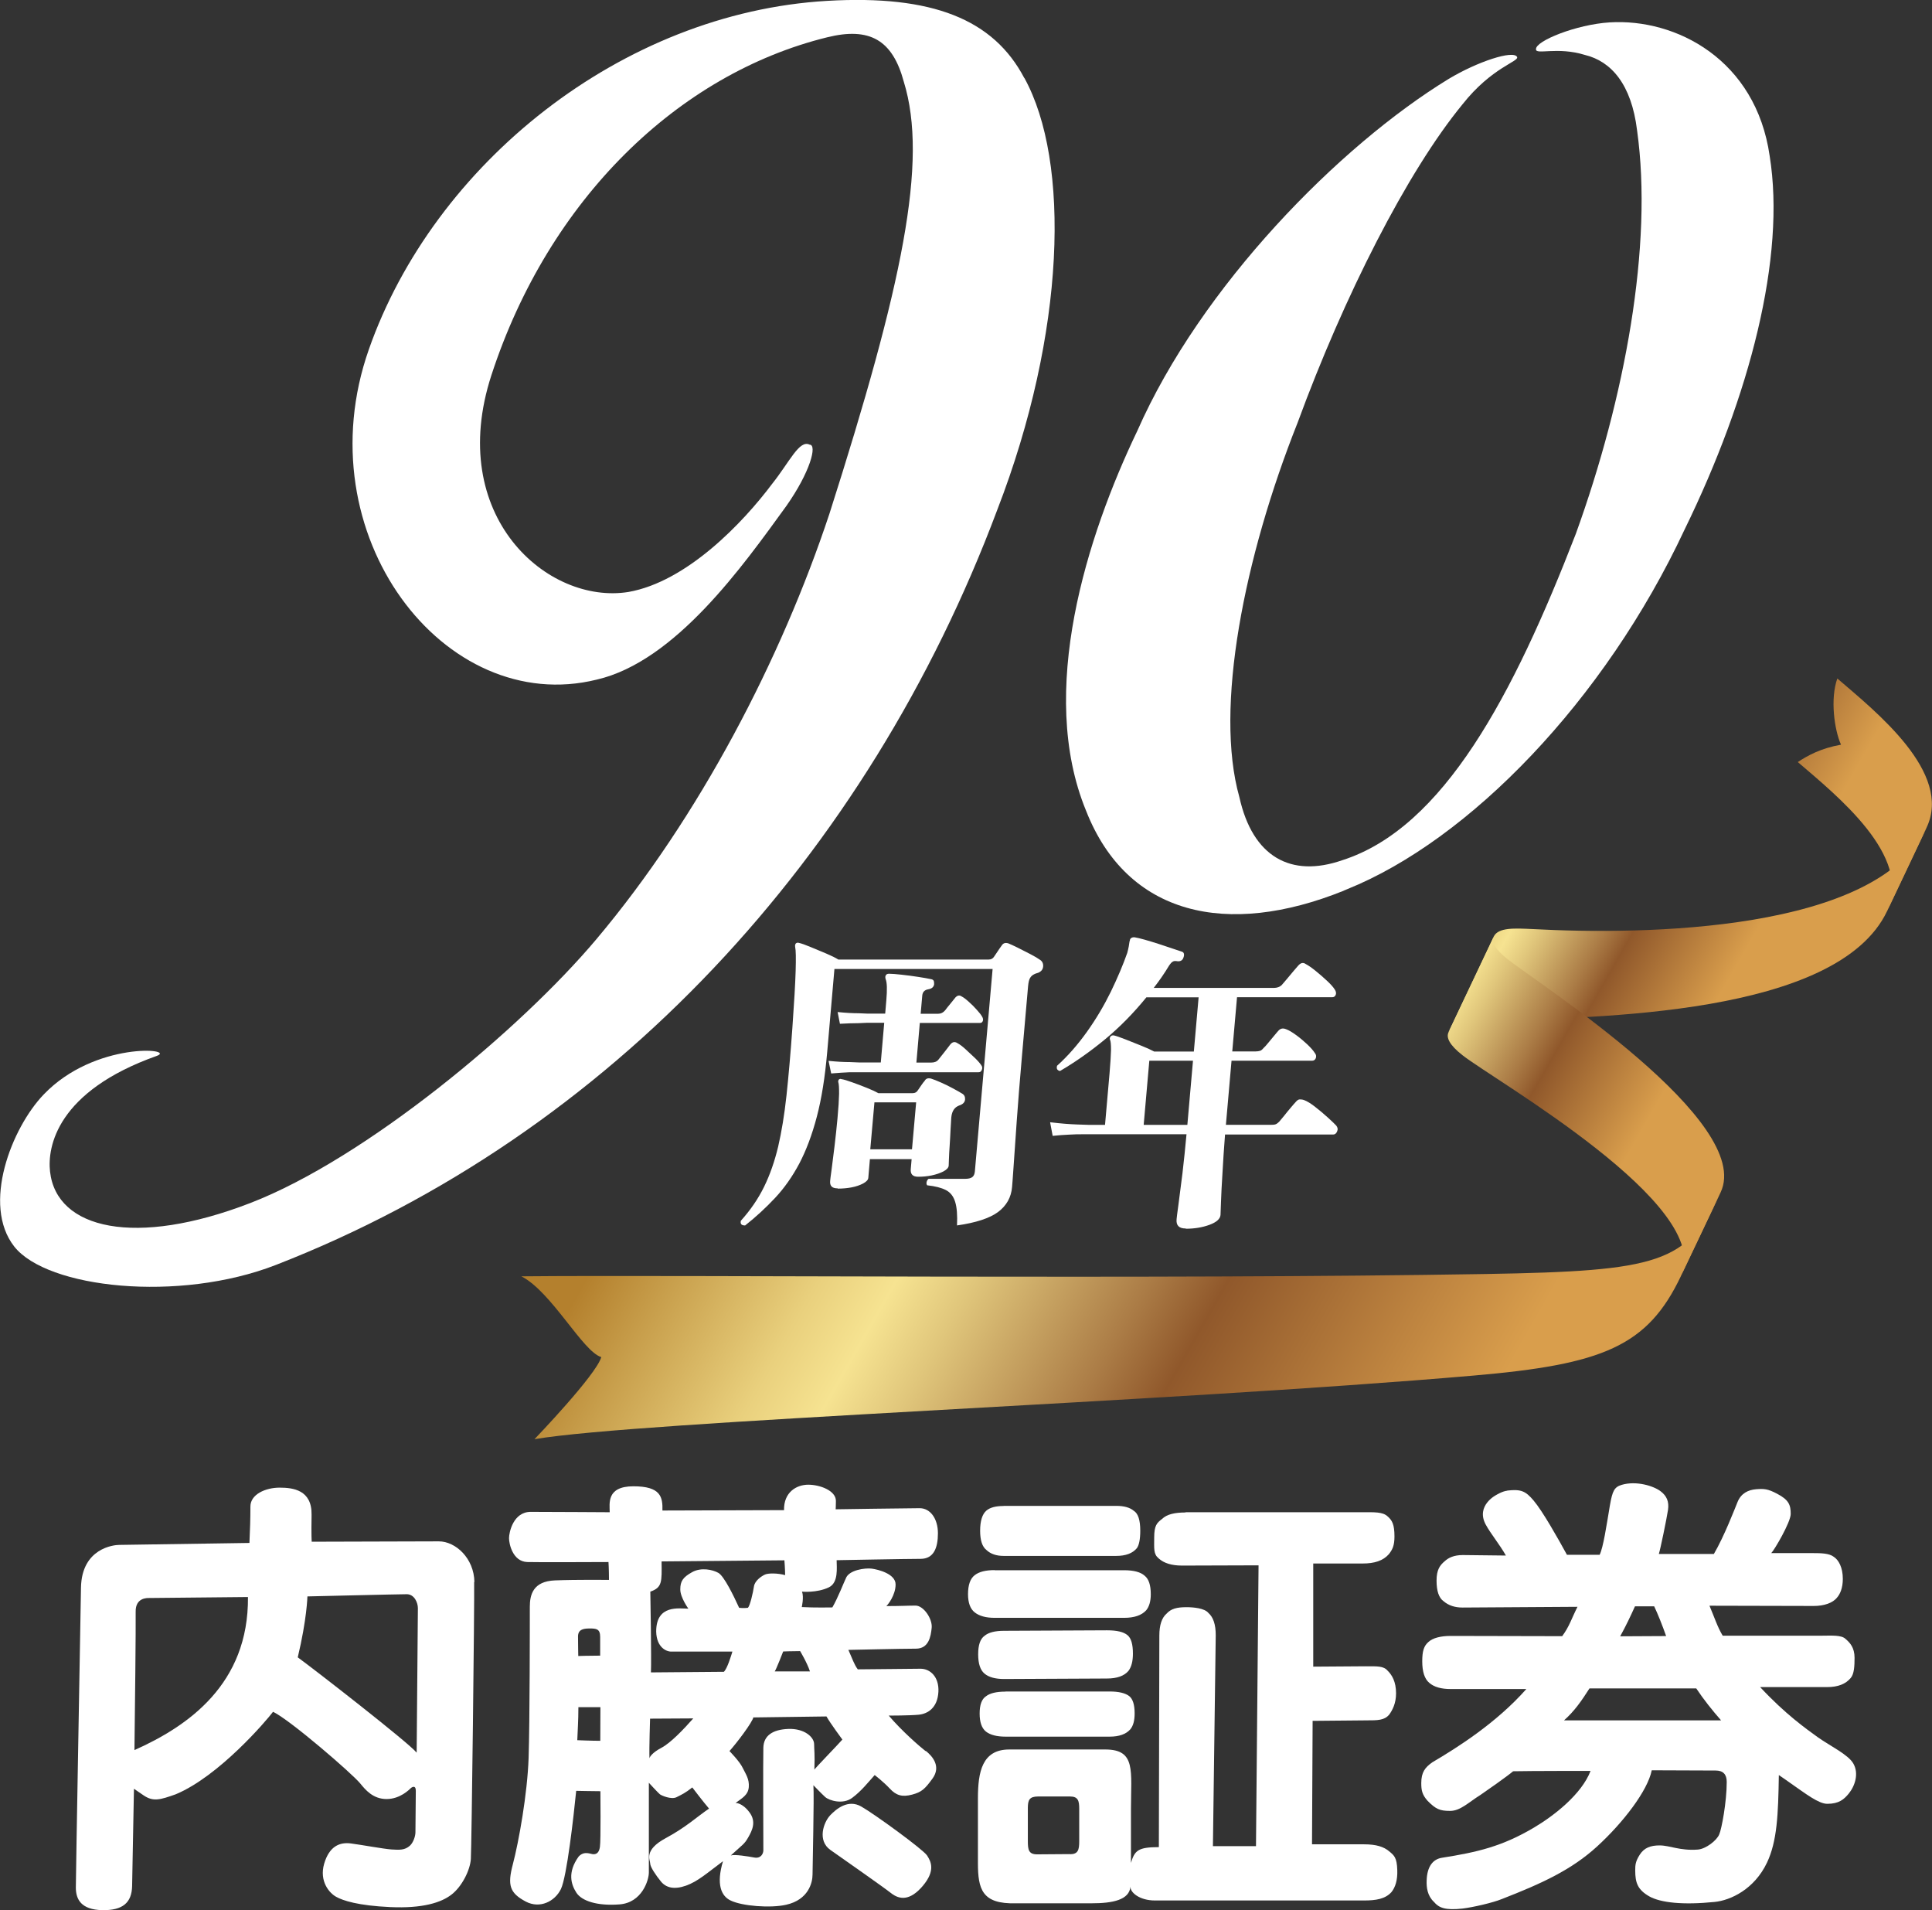 <?xml version="1.0" encoding="UTF-8"?>
<svg id="_レイヤー_2" data-name="レイヤー 2" xmlns="http://www.w3.org/2000/svg" xmlns:xlink="http://www.w3.org/1999/xlink" viewBox="0 0 157.93 156.11">
  <rect x="0" y="0" width="157.93" height="156.11" fill="#333333" stroke="none"/>
  <defs>
    <style>
      .cls-1 {
        fill: url(#_新規グラデーションスウォッチ_5);
      }

      .cls-1, .cls-2, .cls-3, .cls-4, .cls-5 {
        stroke-width: 0px;
      }

      .cls-2 {
        fill: url(#_新規グラデーションスウォッチ_5-3);
      }

      .cls-3 {
        fill: url(#_新規グラデーションスウォッチ_5-2);
      }

      .cls-4 {
        fill: url(#_新規グラデーションスウォッチ_5-4);
      }

      .cls-5 {
        fill: #fff;
      }
    </style>
    <linearGradient id="_新規グラデーションスウォッチ_5" data-name="新規グラデーションスウォッチ 5" x1="5047.28" y1="-11874.06" x2="5047.28" y2="-11931.09" gradientTransform="translate(6683.88 -598.9) rotate(119.75) scale(.93 -.45) skewX(4.37)" gradientUnits="userSpaceOnUse">
      <stop offset="0" stop-color="#d99e4c"/>
      <stop offset=".34" stop-color="#90582b"/>
      <stop offset=".42" stop-color="#ab7c46"/>
      <stop offset=".6" stop-color="#e0c67b"/>
      <stop offset=".68" stop-color="#f6e391"/>
      <stop offset=".76" stop-color="#e9d07d"/>
      <stop offset=".91" stop-color="#c89f4c"/>
      <stop offset="1" stop-color="#b4802d"/>
    </linearGradient>
    <linearGradient id="_新規グラデーションスウォッチ_5-2" data-name="新規グラデーションスウォッチ 5" x1="5105.44" y1="-11873.75" x2="5105.44" y2="-12027.34" xlink:href="#_新規グラデーションスウォッチ_5"/>
    <linearGradient id="_新規グラデーションスウォッチ_5-3" data-name="新規グラデーションスウォッチ 5" x1="5065.16" y1="-11874.17" x2="5065.16" y2="-11934.98" xlink:href="#_新規グラデーションスウォッチ_5"/>
    <linearGradient id="_新規グラデーションスウォッチ_5-4" data-name="新規グラデーションスウォッチ 5" x1="5028.12" y1="-11872.93" x2="5028.12" y2="-11937.13" xlink:href="#_新規グラデーションスウォッチ_5"/>
  </defs>
  <g id="text">
    <g>
      <g>
        <path class="cls-5" d="m38.78,129.29c-.03-1.93-1.53-3.32-2.91-3.32s-10.39.03-10.39.03c0,0-.04-.46-.01-2.21.03-2.02-1.51-2.21-2.61-2.21-1.16,0-2.39.55-2.39,1.54s-.03,1.94-.08,2.98c0,0-10.23.16-10.65.16s-3.06.26-3.12,3.49c-.05,3.23-.42,23.52-.42,24.51s.45,1.81,2.15,1.85c1.69.03,2.42-.61,2.45-1.97.03-1.36.15-7.95.15-7.95l.79.54c.79.54,1.36.36,2.63-.09,3.54-1.48,7.41-6.02,7.95-6.74,1.39.66,6.48,5.06,7.13,5.86.41.5,1.03,1.27,2.15,1.27s1.87-.79,1.97-.88c.09-.09.42-.3.42.21s-.03,3.08-.03,3.39-.17.83-.45,1.09c-.42.38-.86.35-1.52.31-.66-.05-2.39-.37-3.3-.49-.9-.12-1.76.2-2.19,1.65-.42,1.45.43,2.41.98,2.71.55.31,1.79.72,4.42.84,2.63.12,4.17-.36,5.02-1.03.85-.66,1.51-1.99,1.57-2.9.06-.91.3-20.71.27-22.64Zm-27.79,13.74c.04-3.07.12-10.14.1-11.31-.02-1.16.95-1.12,1.1-1.12s8.08-.08,8.08-.08c.06,7.13-4.91,10.56-9.28,12.51Zm23.06.2c-.63-.79-8.33-6.78-9.71-7.78.75-3.13.79-4.98.79-4.98,0,0,7.5-.18,8.12-.18s.91.69.91,1.14-.1,11.8-.1,11.8Z"/>
        <path class="cls-5" d="m67.87,148.35c.48-.5,1.45-1.33,2.53-.71,1.08.61,5.06,3.51,5.38,4,.32.49.71,1.23-.34,2.48-1.06,1.25-1.91,1.14-2.6.6-.69-.54-3.88-2.77-4.96-3.53-1.08-.76-.57-2.26,0-2.85Z"/>
        <path class="cls-5" d="m75.67,143.12c-.51-.4-1.98-1.68-3.02-2.91,0,0,1.67,0,2.43-.07.76-.07,1.56-.56,1.63-1.88.06-1.2-.66-1.88-1.46-1.88s-4.16.05-5.13.05c-.29-.37-.47-.93-.77-1.59,0,0,4.48-.1,5.52-.1s1.22-.97,1.29-1.71c.07-.73-.66-1.81-1.32-1.81s-1.15.04-2.39.04c.13-.1.76-.9.76-1.77s-1.43-1.22-1.95-1.29c-.52-.07-1.87.1-2.12.8-.11.21-.65,1.6-1.1,2.37,0,0-1.53.03-2.5-.03,0,0,.19-.8.02-1.26,0,0,1.21.12,2.19-.35.81-.38.64-1.63.64-2.22,0,0,5.78-.11,6.86-.11s1.42-.9,1.42-2.09-.62-2.05-1.49-2.05-6.87.09-6.87.09c0,0,.02-.26.02-.69,0-.83-1.29-1.32-2.26-1.32s-2.01.62-1.98,2.08c0,0-8.55.03-9.94.03.03-1.11-.14-1.98-2.37-1.98s-1.94,1.42-1.94,2.12c0,0-5.04-.03-6.46-.03s-1.77,1.67-1.77,2.15.31,1.91,1.49,1.95c1.18.03,5.28,0,6.64,0,0,0,.04.59.04,1.46,0,0-2.61-.03-4.41.04-1.81.07-2.06,1.19-2.06,2.16s0,9.44-.1,12.36c-.1,2.92-.8,6.83-1.29,8.69-.45,1.7-.26,2.34,1.06,3.04,1.16.61,2.38-.02,2.87-1.02.49-1.01,1.04-5.94,1.25-8.03,0,0,1.42.03,1.98.03,0,0,.04,4.06-.04,4.55-.07.49-.29.6-.53.6s-.74-.31-1.21.19c-.93,1.3-.62,2.28-.18,2.96.44.67,1.69,1.09,3.52.95,1.84-.14,2.4-1.98,2.4-2.61v-7.33s.76.83.9.94c.14.11.94.45,1.36.24.42-.21.73-.35,1.29-.8,0,0,.95,1.25,1.37,1.73-.99.67-1.86,1.51-3.55,2.42-1.82.98-1.26,1.79-1.26,2.07s.45.94.87,1.46c.42.52,1.08.69,2.05.35.98-.35,1.71-1.02,3.03-2-.57,1.9-.14,2.85.62,3.21.94.46,3.26.64,4.54.35,1.83-.41,2.16-1.81,2.16-2.47s.14-6.36.07-7.3c0,0,.66.69.97.97.32.28,1.43.63,2.19.07.76-.56,1.29-1.25,1.85-1.87,0,0,.72.55,1.24,1.11.52.56,1.01.7,1.81.49.8-.21,1.06-.47,1.68-1.32.7-.97.03-1.8-.57-2.27Zm-27.48-10.03c.56,0,.87.03.87.69v1.53c-.87,0-1.79.03-1.79.03,0,0-.02-1.04-.02-1.59s.38-.66.94-.66Zm.87,9.18c-.7,0-1.87-.05-1.87-.05.03-.87.09-1.56.09-2.7h1.8s-.01,2.75-.01,2.75Zm16.34-7.34s.57.94.81,1.67c0,0-1.76,0-2.88,0,.13-.18.69-1.63.69-1.63,0,0,.7-.03,1.38-.03Zm-11.33,7.91c-.74.39-.96.74-.98.86-.03-.86.05-3.24.05-3.24l3.53-.02c-.82.93-1.86,2.01-2.6,2.4Zm5.13-6.21c-.49,0-5.99.05-5.99.05.05-1.06-.05-6.6-.05-6.6.98-.34.94-.79.92-2.47l10.04-.09c.05.59.06,1.11.06,1.21-.61-.17-1.37-.17-1.64-.05-.27.12-.84.49-.91.98-.07.49-.32,1.57-.49,1.74-.35.05-.72,0-.72,0-.46-1.01-1.23-2.58-1.69-2.85-.47-.27-1.41-.47-2.14-.07-.78.43-.98.76-.98,1.42s.66,1.57.66,1.57c-.74,0-2.63-.36-2.63,1.87.03,1.35.89,1.64,1.2,1.64h5.03c-.12.39-.41,1.35-.69,1.65Zm7.37,8.01c.05-1.28-.02-1.67-.02-2.09,0-.59-.81-1.3-2.11-1.25-1.3.05-2.01.56-2.04,1.52-.03.96,0,8.13,0,8.4s-.2.69-.74.59c-.54-.1-1.59-.27-1.92-.17,1.01-.93,1.1-.91,1.42-1.47.32-.56.69-1.28.1-2.06-.59-.79-1.13-.76-1.13-.76.52-.39,1.03-.64,1.08-1.3.05-.66-.25-1.06-.5-1.57-.24-.52-1.08-1.37-1.08-1.37.59-.66,1.87-2.33,1.97-2.8v.05l5.96-.08c.3.54,1.3,1.89,1.3,1.89-.46.52-2.14,2.24-2.31,2.48Z"/>
        <path class="cls-5" d="m81.29,128.33h10.6c.79,0,1.35.15,1.68.45.33.26.5.76.5,1.51,0,.58-.13,1.02-.38,1.32-.38.41-.98.61-1.79.61h-10.6c-.71,0-1.25-.15-1.63-.45-.35-.28-.54-.77-.54-1.48,0-.75.18-1.27.54-1.55.35-.28.9-.42,1.63-.42Zm15.6-4.74h14.49c.96,0,1.65-.04,2.05.34.37.32.56.66.56,1.64,0,.76-.17,1.08-.46,1.45-.48.54-1.18.76-2.14.76h-4.04v8.43l4.28-.03c.96,0,1.47-.03,1.8.36.35.34.69.89.69,1.85,0,.83-.3,1.38-.56,1.74-.4.47-.92.47-1.88.47l-4.38.04-.05,10.09h4.25c.98,0,1.62.19,2.08.59.38.32.61.49.64,1.52.03.81-.16,1.41-.48,1.8-.51.56-1.26.68-2.24.68h-17.09c-1.26,0-2.04-.66-2-1.14-.09,1.1-1.46,1.37-3.17,1.37h-6.19c-2.78.08-3.11-1.15-3.11-3.31v-5.26c0-2.16.34-4,2.56-4h7.85c2.52,0,2.1,1.73,2.1,4.9v4.37c.3-1.02.59-1.29,2.28-1.29l.04-17.29c0-.86.2-1.46.6-1.8.35-.39.83-.52,1.61-.52.58,0,1.48.08,1.8.47.4.35.6.95.6,1.81l-.23,17.25h3.52l.21-22.95-6.25.02c-.86,0-1.49-.2-1.92-.59-.43-.36-.36-.8-.36-1.71,0-.98.22-1.19.64-1.51.4-.39,1.05-.53,1.93-.53Zm-14.8,9.69l8.4-.04c.81,0,1.36.13,1.68.4.3.25.44.75.44,1.51,0,.61-.12,1.08-.36,1.4-.35.42-.94.63-1.77.63l-8.4.04c-.72,0-1.26-.15-1.6-.44-.35-.29-.52-.82-.52-1.58s.17-1.26.52-1.51c.32-.27.85-.41,1.6-.41Zm.11,4.96h8.51c.74,0,1.28.13,1.6.38.29.23.44.7.44,1.41,0,.6-.12,1.03-.36,1.31-.35.39-.91.59-1.68.59h-8.51c-.72,0-1.25-.14-1.6-.41-.35-.28-.52-.77-.52-1.48s.17-1.18.52-1.41c.32-.25.85-.38,1.6-.38Zm-.16-15.17h9.2c.64,0,1.12.13,1.45.41.35.22.52.76.52,1.62,0,.71-.1,1.19-.28,1.43-.35.42-.91.63-1.69.63h-9.2c-.59,0-1.06-.16-1.4-.48-.35-.27-.52-.8-.52-1.58s.17-1.36.52-1.65c.3-.25.76-.37,1.4-.37Zm5.42,28.47c.67,0,.76-.35.76-1.07v-2.64c0-.66-.09-1.01-.76-1.01h-2.61c-.69.01-.83.27-.83.94v2.71c0,.71.07,1.08.76,1.08l2.67-.02Z"/>
        <path class="cls-5" d="m123.21,121.82c1.12-.13,1.5.04,2.15.81.74.87,1.99,3.09,2.73,4.44h2.67c.3-.6.56-2.38.84-4.04.21-1.21.37-1.5.97-1.68,1.19-.35,2.61.09,3.18.53.49.37.7.84.6,1.52-.11.72-.62,3.21-.75,3.6h4.5c.85-1.45,1.73-3.75,1.94-4.26.29-.7.87-.98,1.51-1.03.63-.05.95-.04,1.72.37.96.5,1.11.92,1.11,1.65,0,.68-1.35,2.97-1.59,3.2h3.39c.68,0,1.35.01,1.73.31.38.25.73.85.73,1.8,0,.75-.23,1.25-.47,1.52-.35.45-1.07.69-1.91.69l-8.52-.02c.44,1.04.64,1.71,1.08,2.45h8.02c.85,0,1.68-.08,2.03.27.35.3.73.7.73,1.54,0,.7-.04,1.32-.31,1.64-.41.5-1.05.75-1.93.75h-5.48c2.08,2.23,3.75,3.4,4.73,4.11.99.7,2.48,1.41,2.89,2.14.46.8.15,1.81-.38,2.46-.39.47-.8.83-1.75.83-.71,0-1.76-.82-3.01-1.69-.03-.03-.92-.64-.95-.66-.05,3.23-.14,5.41-.97,7.16-1.03,2.17-2.97,3.08-4.28,3.21-2.58.26-4.41.07-5.35-.46-.93-.54-1.14-1.09-1.14-2.11,0-.43.01-.73.37-1.29.36-.57.89-.76,1.62-.76.85,0,1.65.45,3.13.34.65-.05,1.56-.75,1.75-1.25.19-.42.61-2.64.61-4.28,0-.62-.3-.93-.9-.93l-5.23-.02c-.33,1.67-2.35,4.29-4.45,6.21-2.09,1.92-4.53,3.04-7.82,4.32-.71.29-2.3.66-3.19.77-1.43.16-1.95-.07-2.34-.54-.54-.5-.62-1.19-.6-1.73.03-1.2.54-1.77,1.25-1.88,2.92-.46,4.93-.93,7.53-2.47,1.62-.96,3.88-2.71,4.62-4.63,0,0-5,0-6.33.03-.52.44-2.24,1.64-2.68,1.94-.95.59-1.63,1.3-2.47,1.3s-1.17-.14-1.85-.83c-.44-.5-.51-.86-.51-1.44,0-.89.31-1.28.9-1.7,2.04-1.2,5.24-3.22,7.69-5.99h-6.19c-.76,0-1.35-.16-1.75-.51-.38-.32-.57-.91-.57-1.75s.13-1.26.51-1.59c.35-.32.99-.49,1.81-.49l9.12.02c.6-.82.76-1.43,1.25-2.4l-9.4.06c-.63,0-1.14-.17-1.55-.52-.38-.27-.57-.83-.57-1.68,0-.9.28-1.26.67-1.59.29-.27.74-.5,1.47-.5l3.53.04c-.53-.93-1.25-1.79-1.65-2.53-.84-1.56.86-2.42.86-2.42,0,0,.5-.31.9-.35Zm4.64,18.78h12.84c-.68-.77-1.44-1.72-2.03-2.61h-8.73c-.69,1.08-1.24,1.86-2.08,2.61Zm8.35-6.88c-.31-.88-.68-1.81-.98-2.44h-1.57c-.41.9-.72,1.56-1.21,2.45l3.76-.02Z"/>
      </g>
      <g>
        <g>
          <path class="cls-1" d="m154.26,74.46c-4.05,8.56-23.77,8.69-32.52,8.95-1.61.05-2.97.21-3.34.95.82-1.73,3.12-6.58,3.71-7.83.38-.74,1.68-.67,3.18-.6,9.13.49,28.15.25,32.21-8.31-1.02,2.17-2.1,4.44-3.23,6.82Z"/>
          <path class="cls-3" d="m137.41,104.28c-2.73,5.76-6.39,7.23-16.94,8.14-25.29,2.19-68.19,3.73-76.78,5.2,0,0,5.06-5.26,5.46-6.71-1.51-.44-4.06-5.34-6.53-6.6,13.04-.13,52.05.26,78.85-.19,14.17-.24,16.44-.9,19.18-6.67-1.54,3.24-2.05,4.33-3.24,6.82Z"/>
          <path class="cls-2" d="m137.41,104.28c2.73-5.77-15.23-15.97-17.86-18.04-1.06-.83-1.35-1.44-1.14-1.88.29-.62,2.68-5.67,3.71-7.83-.22.43.08,1.05,1.14,1.88,2.63,2.07,20.13,13.27,17.39,19.04-.79,1.66-1.89,4-3.24,6.82Z"/>
          <path class="cls-4" d="m154.26,74.46c2.12-4.49-4.14-9.46-7.3-12.18.82-.54,1.87-1.12,3.53-1.42-.55-1.24-.89-3.75-.3-5.41,3.16,2.72,9.43,7.69,7.3,12.18-.97,2.05-1.96,4.15-3.23,6.82Z"/>
        </g>
        <path class="cls-5" d="m109.83,72.8c-9.51,3.83-17.68,2.04-21.05-6.54-4-9.72.07-22.45,4.19-31.05,5.2-11.81,16.51-23.3,25.45-28.76,2.36-1.42,5.28-2.37,5.59-1.8.2.38-2.06.83-4.47,3.89-4.53,5.52-9.68,15.69-13.47,26.01-4.38,11.02-6.81,23.33-4.76,30.59,1.08,4.88,4.2,6.63,8.42,5.16,8.28-2.65,13.99-13.51,19.08-26.66,4.02-11.1,6.33-23.6,5.01-33-.46-3.75-2.11-5.63-4.26-6.15-2.26-.7-4.05.02-4-.47-.05-.67,3.29-2.02,6.01-2.19,5.44-.34,11.96,3.04,13.09,10.91,1.33,8.25-1.61,19.61-6.96,30.55-6.53,13.96-17.58,25.36-27.6,29.39l-.26.11Z"/>
        <g>
          <path class="cls-5" d="m60.88,100.15c-.27,0-.38-.13-.32-.38.79-.88,1.42-1.8,1.9-2.78.48-.98.86-2.07,1.15-3.28.28-1.21.51-2.6.68-4.17.17-1.58.33-3.41.48-5.5.15-2.11.24-3.68.27-4.7.03-1.03.02-1.68-.04-1.95-.02-.12,0-.21.05-.28.07-.07.16-.08.26-.05.22.05.53.16.96.34.42.18.85.35,1.27.53.42.18.75.34.99.49h12.29c.2,0,.35-.08.45-.25.06-.08.15-.23.29-.43.13-.2.24-.35.32-.46.12-.2.3-.26.55-.18.18.07.43.19.76.35.33.17.67.34,1.02.52.35.18.62.34.83.49.17.12.25.3.23.53-.02.24-.15.4-.4.51-.05.02-.1.03-.16.05-.05.02-.1.03-.13.05-.18.08-.3.19-.38.33-.08.13-.13.35-.16.66l-.51,5.82c-.17,1.94-.31,3.68-.42,5.24-.11,1.55-.2,2.8-.26,3.74-.07.94-.1,1.48-.12,1.62-.07.84-.45,1.52-1.14,2.04-.69.51-1.81.88-3.36,1.1.04-.83-.01-1.47-.15-1.92-.14-.46-.39-.78-.76-.97-.37-.19-.88-.32-1.53-.39-.06-.08-.07-.18-.04-.29.03-.11.09-.19.16-.24h3.01c.25,0,.44-.05.56-.14.12-.09.19-.25.21-.47l1.45-16.54h-12.93l-.59,6.78c-.18,2.06-.46,3.82-.85,5.3-.39,1.48-.87,2.75-1.43,3.82-.57,1.07-1.23,2.01-1.98,2.81-.75.8-1.57,1.56-2.46,2.26Zm7.06-12.44l-.21-1.01c.67.07,1.25.1,1.74.1l.73.03h1.8l.28-3.24h-1.44l-.66.03c-.46,0-.96.02-1.52.05l-.19-.96c.67.07,1.25.1,1.74.1l.71.03h1.44l.09-1.06c.08-.91.06-1.49-.05-1.75-.04-.13-.04-.24,0-.3.04-.1.13-.15.27-.15.24,0,.58.03,1.04.08.46.05.91.11,1.36.18.45.07.79.13,1.02.18.13.02.21.07.24.15.03.08.03.18.03.28-.04.22-.19.35-.47.4-.31.05-.47.22-.5.51l-.13,1.49h1.44c.22,0,.4-.09.56-.28.1-.13.24-.32.43-.54.19-.23.33-.4.42-.52.17-.17.33-.19.49-.08.16.08.36.23.59.44.24.21.46.43.66.66.21.23.36.42.44.57.07.12.09.23.05.34-.04.11-.12.16-.22.16h-4.93l-.28,3.24h1.21c.27,0,.47-.08.6-.25.11-.13.28-.35.5-.63.22-.29.38-.49.47-.61.17-.2.36-.24.57-.1.19.1.42.27.68.51.26.24.51.47.75.7.24.23.41.43.52.59.09.12.11.24.05.38-.05.14-.14.2-.26.2h-10.52c-.46.02-.97.05-1.53.1Zm.52,9.41c-.44,0-.64-.2-.6-.61,0-.1.05-.41.12-.94.07-.52.15-1.16.24-1.91.09-.75.17-1.5.24-2.26.08-.86.12-1.53.13-2.01,0-.48-.01-.8-.07-.97-.01-.05,0-.11.04-.18.07-.07.14-.08.21-.05.2.03.5.12.91.27.41.14.81.3,1.21.46.4.16.7.3.91.42h2.81c.19,0,.33-.08.43-.25.06-.08.15-.21.26-.38.12-.17.21-.3.29-.38.1-.19.27-.24.52-.18.21.07.48.17.81.32.33.14.64.3.96.47.31.17.57.31.76.43.18.1.26.26.25.47-.01.21-.14.37-.38.47-.07.02-.17.06-.29.13-.27.17-.42.47-.46.91-.02.27-.04.61-.06,1.02-.02.41-.04.83-.07,1.25-.03.42-.05.79-.06,1.1-.01.31-.02.49-.02.54-.01.17-.15.32-.42.47-.27.14-.59.25-.96.33-.38.08-.75.11-1.12.11-.44,0-.64-.21-.6-.63l.07-.81h-3.41l-.13,1.52c-.01.17-.15.32-.42.47-.27.14-.58.25-.95.32-.37.07-.74.1-1.11.1Zm2.68-3.19h3.41l.34-3.84h-3.41l-.34,3.84Z"/>
          <path class="cls-5" d="m96.92,100.4c-.54,0-.79-.25-.74-.76,0-.1.06-.49.15-1.18s.2-1.54.33-2.57c.12-1.03.23-2.09.33-3.19h-8.52c-.29,0-.65,0-1.08.03-.43.02-.88.05-1.34.1l-.21-1.11c.85.1,1.59.16,2.21.18l.91.03h1.37l.37-4.22c.07-.84.11-1.48.12-1.9,0-.42-.02-.7-.08-.83-.04-.1-.03-.19.05-.28.06-.07.14-.09.26-.08.21.05.53.16.96.33.42.17.85.34,1.28.51.43.17.78.33,1.06.48h3.24l.39-4.43h-4.27c-1.06,1.3-2.19,2.45-3.39,3.44-1.2.99-2.42,1.85-3.67,2.58-.23-.05-.31-.19-.24-.43.88-.79,1.69-1.72,2.44-2.77.75-1.05,1.4-2.15,1.96-3.29.55-1.14,1-2.2,1.34-3.17.05-.19.09-.36.12-.52.03-.16.05-.29.06-.39.02-.05.03-.1.04-.14,0-.04.01-.07.03-.09.08-.1.19-.14.34-.13.2.03.48.1.84.2.36.1.74.22,1.15.35.4.13.77.26,1.11.37.34.11.58.19.72.24.13.03.21.1.22.2.02.1,0,.2-.04.3-.07.22-.23.32-.48.3-.17-.03-.3-.03-.39.03-.1.05-.2.17-.32.35-.37.62-.79,1.22-1.24,1.8h9.81c.27,0,.49-.08.65-.23.09-.1.23-.26.41-.48.18-.22.37-.44.56-.67.2-.23.32-.38.38-.44.21-.24.41-.28.62-.13.23.12.5.31.82.57.32.26.63.53.93.81.3.28.5.51.62.7.1.15.13.3.08.43-.05.13-.15.2-.28.2h-7.79l-.39,4.43h1.9c.15,0,.28-.02.37-.05.1-.03.19-.11.29-.23.09-.08.22-.22.38-.42.16-.19.33-.39.49-.59.17-.2.28-.34.34-.4.17-.19.37-.23.62-.13.23.08.51.25.84.49.33.24.63.5.91.76.27.26.48.49.61.7.11.13.13.27.08.42-.06.14-.16.21-.31.21h-6.58l-.46,5.24h3.64c.19,0,.32-.01.41-.04.09-.03.19-.1.3-.21.09-.1.23-.27.41-.49.18-.23.36-.45.54-.66.18-.21.31-.37.41-.47.11-.13.22-.21.33-.21.11,0,.23.01.36.06.26.1.57.29.92.57.36.28.69.56,1.01.85.32.29.55.51.69.66.12.15.15.31.07.48-.07.17-.18.25-.31.25h-8.85c-.09,1.16-.16,2.22-.21,3.16-.06.94-.1,1.72-.12,2.33-.02.61-.03.97-.04,1.09-.03.32-.33.59-.9.8s-1.22.32-1.92.32Zm-3.43-8.47h3.57l.46-5.24h-3.57l-.46,5.24Z"/>
        </g>
        <path class="cls-5" d="m83.73,6.38C81.21,1.58,76.22-.43,67.62.07c-16.82.98-32.16,13.34-37.47,28.49-5.32,15.14,6.18,30.07,18.64,26.98,6.42-1.49,11.93-9.28,15.49-14.19,1.95-2.77,2.54-5.01,1.9-5.01-.84-.42-1.62,1.39-3.06,3.2-2.4,3.2-6.98,8-11.75,8.84-6.61,1.06-14.95-6.2-11.2-17.72,4.7-14.4,15.3-24.62,27.44-27.61,3.48-.86,5.35.21,6.27,3.63,2.01,6.51-.12,16.64-6.08,35.31-3.93,11.84-10.61,24.75-19.05,34.77-6.23,7.4-18.89,17.93-28.29,21.56-9.39,3.63-15.84,2.15-16.37-2.57-.23-2.04.58-6.56,8.71-9.45,1.7-.6-5.03-1.23-9.23,3.15-2.62,2.73-5.08,9.01-2.41,12.42,2.68,3.42,13.45,4.6,21.39,1.51,27.38-10.65,48.37-33.44,58.97-61.71,5.61-14.5,5.98-28.49,2.21-35.31Z"/>
      </g>
    </g>
  </g>
</svg>